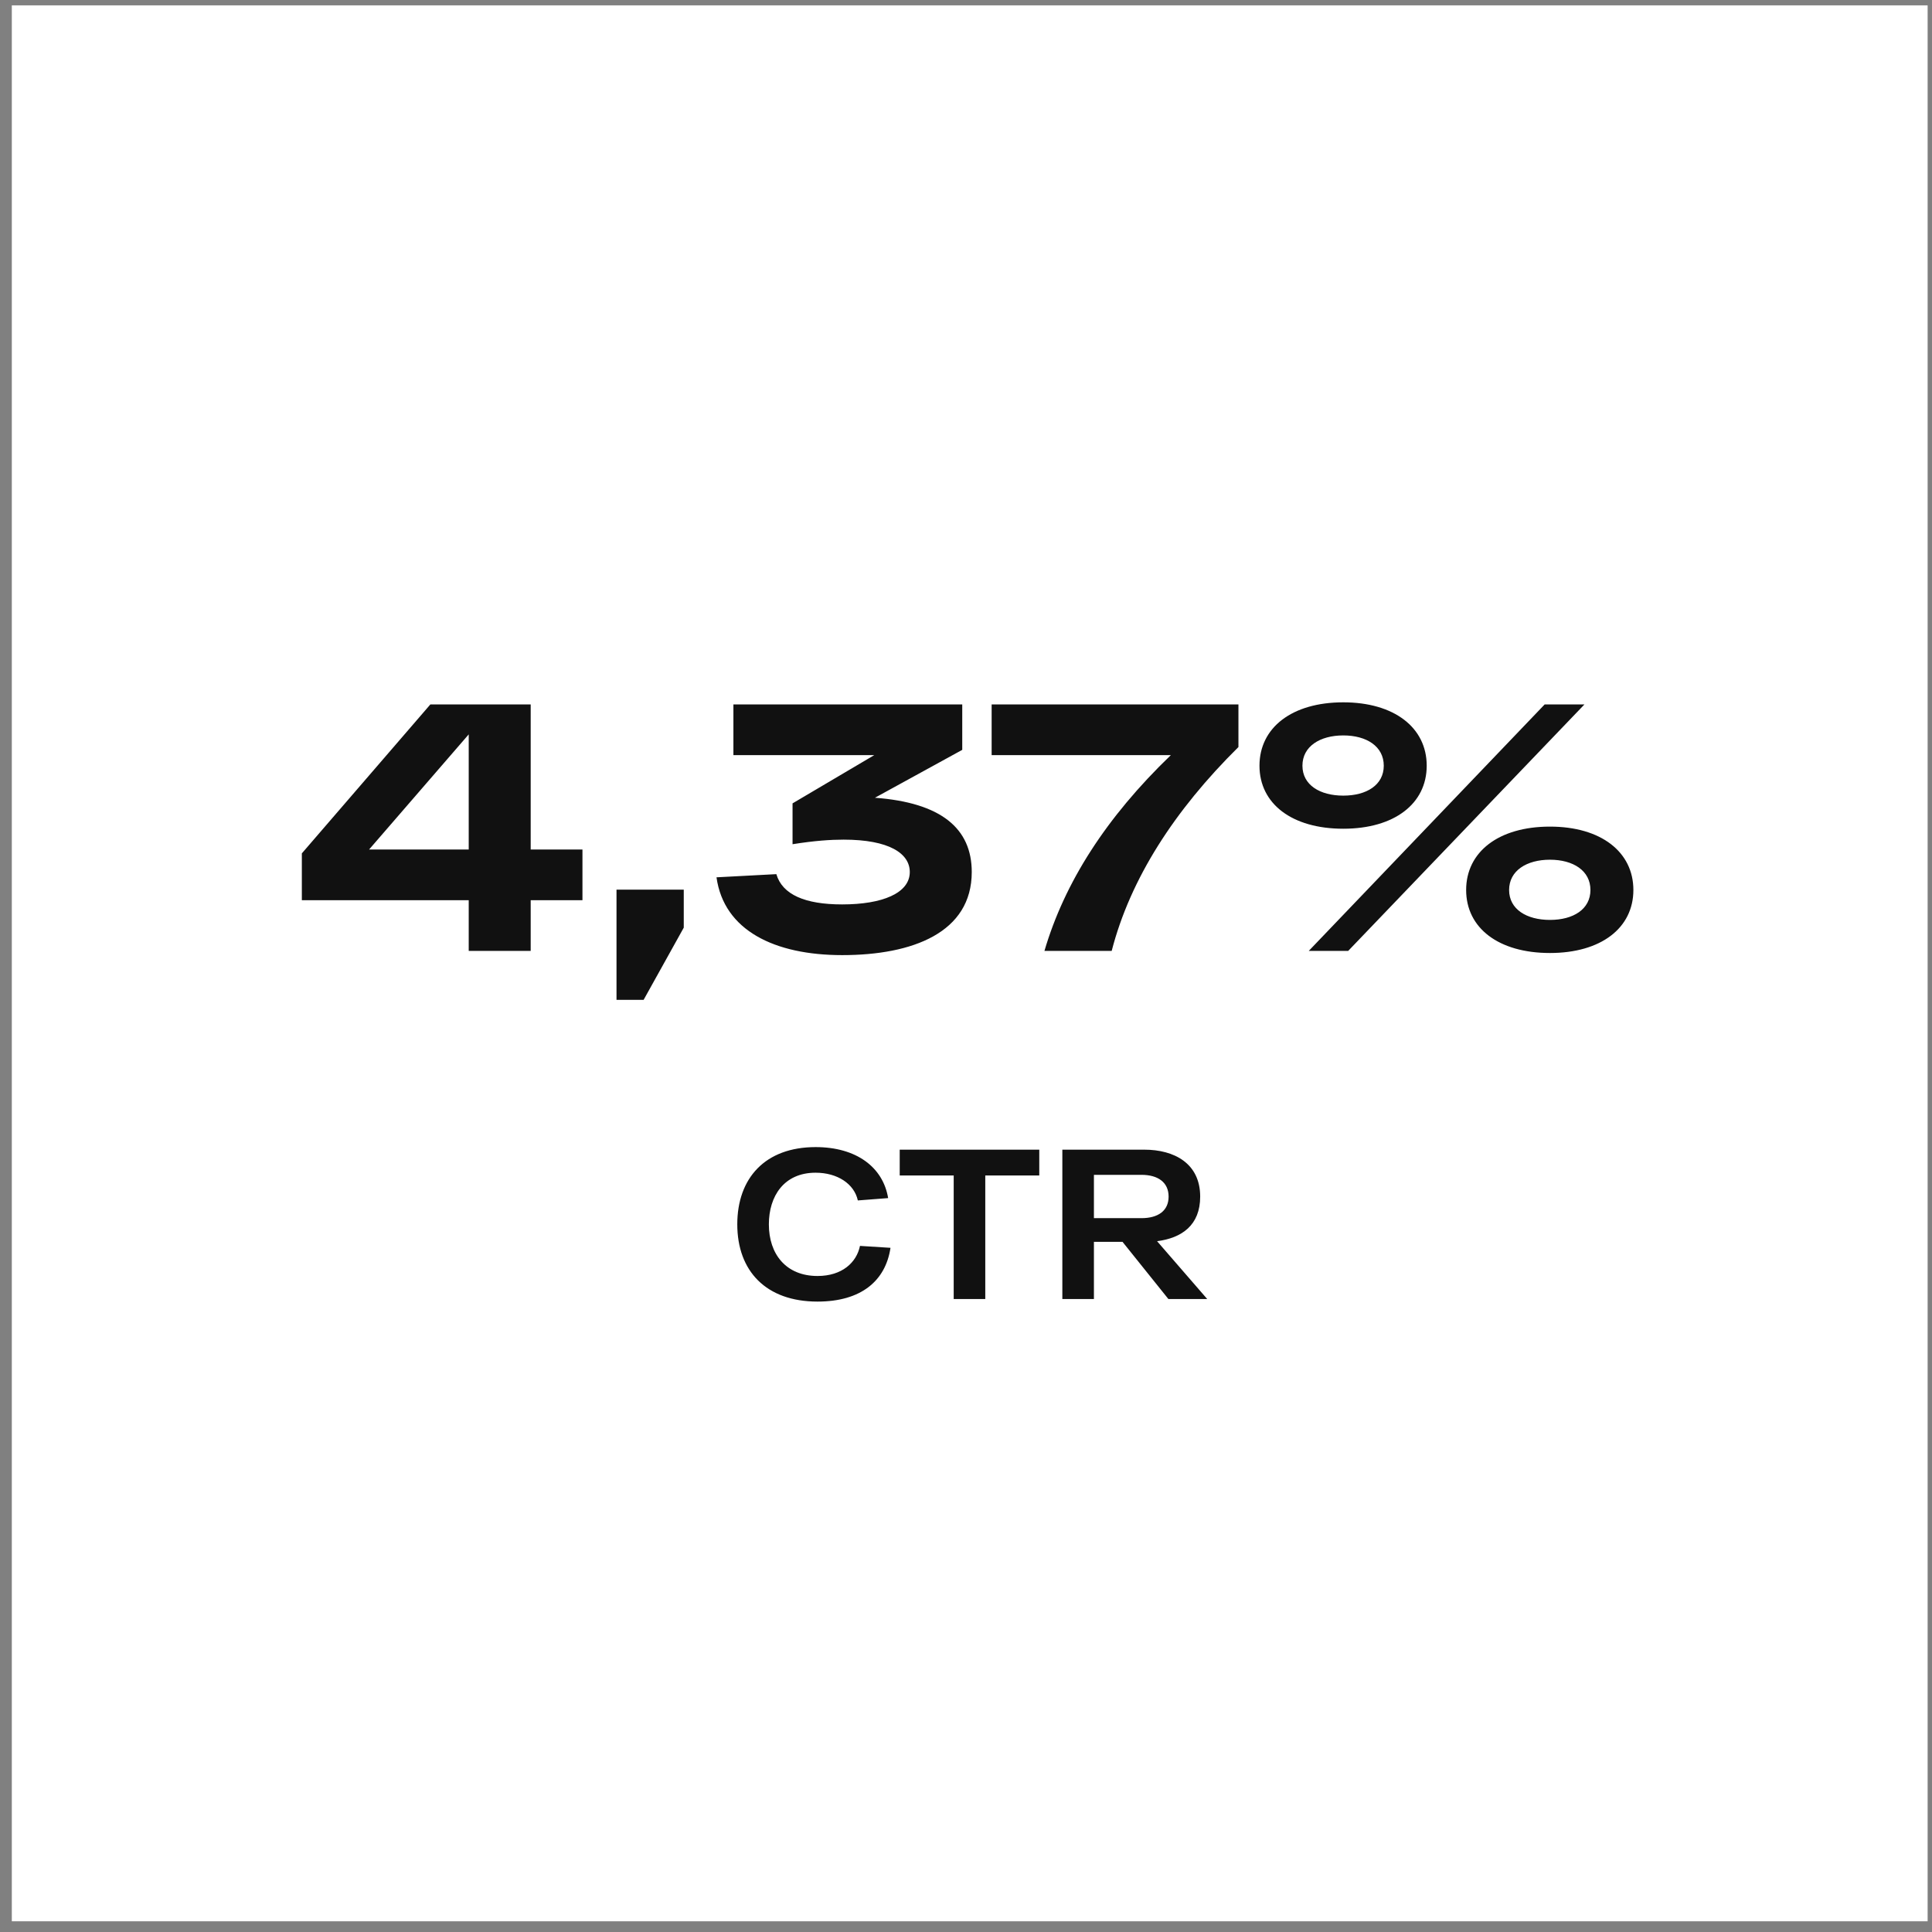 <?xml version="1.0" encoding="UTF-8"?> <svg xmlns="http://www.w3.org/2000/svg" width="136" height="136" viewBox="0 0 136 136" fill="none"><rect x="0" y="0" width="136" height="136" fill="#808080" stroke="none"/> <rect width="134.86" height="134.869" transform="translate(0.832 0.377)" fill="white"></rect> <path d="M37.357 59.799V49.588H30.294L21.248 60.072V63.368H32.995V66.936H37.357V63.368H41.001V59.799H37.357ZM25.982 59.799L32.995 51.695V59.799H25.982ZM43.398 70.382H45.307L48.132 65.301V62.624H43.398V70.382ZM61.59 56.156L67.736 52.785V49.588H51.627V53.157H61.54L55.79 56.552V59.427C57.352 59.179 58.467 59.105 59.384 59.105C62.581 59.105 64.043 60.072 64.043 61.385C64.043 62.872 62.11 63.665 59.285 63.665C56.658 63.665 55.072 62.971 54.65 61.534L50.437 61.757C50.958 65.499 54.526 67.234 59.285 67.234C64.242 67.234 68.405 65.648 68.405 61.385C68.405 58.312 66.249 56.503 61.59 56.156ZM69.805 49.588V53.157H82.419C77.859 57.544 74.935 62.129 73.522 66.936H78.256C79.569 61.856 82.667 57.048 87.178 52.587V49.588H69.805ZM88.659 53.9C88.659 56.577 90.939 58.337 94.558 58.337C98.151 58.337 100.431 56.577 100.431 53.9C100.431 51.224 98.151 49.439 94.558 49.439C90.939 49.439 88.659 51.224 88.659 53.9ZM92.129 66.936H94.904L111.534 49.588H108.734L92.129 66.936ZM91.683 53.9C91.683 52.537 92.922 51.769 94.558 51.769C96.193 51.769 97.408 52.537 97.408 53.9C97.408 55.263 96.193 56.007 94.558 56.007C92.922 56.007 91.683 55.263 91.683 53.9ZM103.207 62.649C103.207 65.326 105.487 67.085 109.106 67.085C112.699 67.085 114.979 65.326 114.979 62.649C114.979 59.972 112.699 58.188 109.106 58.188C105.487 58.188 103.207 59.972 103.207 62.649ZM106.231 62.649C106.231 61.286 107.47 60.518 109.106 60.518C110.741 60.518 111.956 61.286 111.956 62.649C111.956 64.012 110.741 64.756 109.106 64.756C107.47 64.756 106.231 64.012 106.231 62.649Z" fill="#111111"></path> <path d="M51.9 86.186C51.9 89.46 53.913 91.623 57.548 91.623C60.612 91.623 62.339 90.166 62.685 87.838L60.537 87.703C60.296 88.874 59.275 89.821 57.548 89.821C55.325 89.821 54.123 88.274 54.123 86.186C54.123 84.218 55.174 82.551 57.413 82.551C58.945 82.551 60.131 83.332 60.386 84.503L62.519 84.338C62.159 82.16 60.281 80.748 57.413 80.748C53.868 80.748 51.9 82.926 51.9 86.186ZM73.158 80.929H63.334V82.746H67.134V91.443H69.357V82.746H73.158V80.929ZM82.247 91.443H84.981L81.451 87.372C83.194 87.147 84.485 86.246 84.485 84.233C84.485 81.89 82.653 80.929 80.55 80.929H74.782V91.443H77.005V87.417H79.018L82.247 91.443ZM77.005 82.701H80.355C81.511 82.701 82.262 83.227 82.262 84.233C82.262 85.239 81.511 85.75 80.355 85.75H77.005V82.701Z" fill="#111111"></path> </svg> 